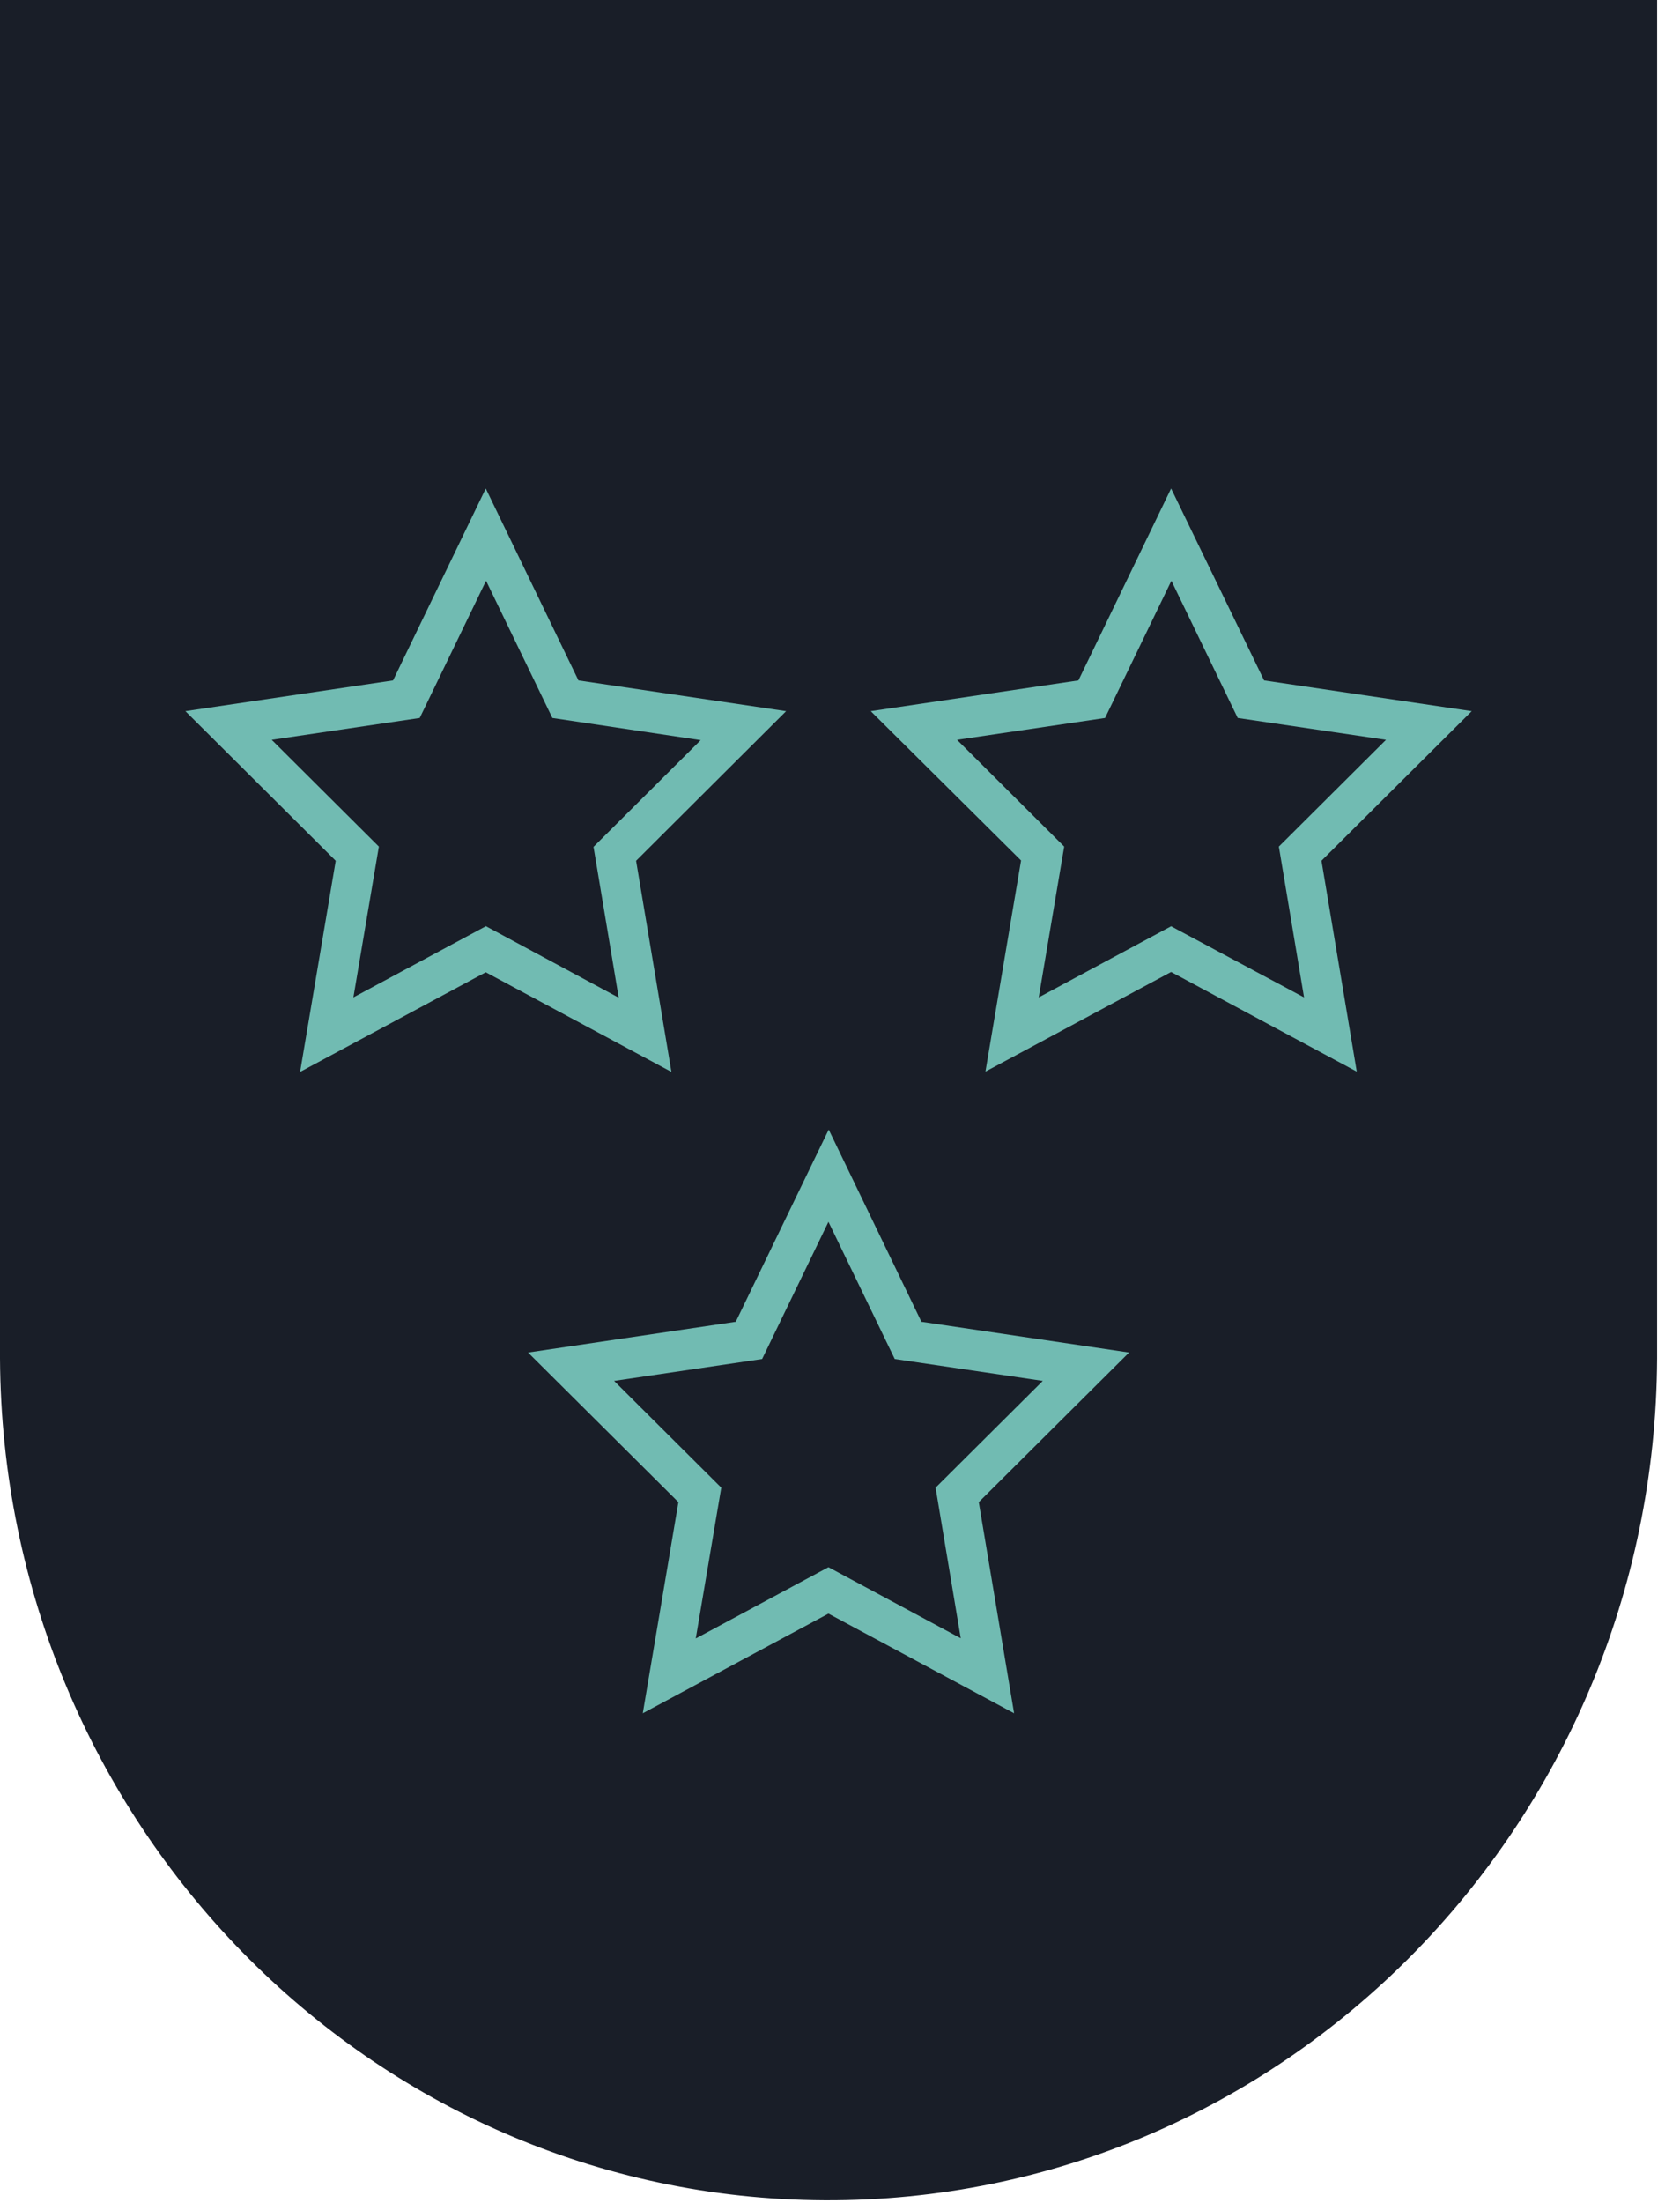 <svg width="58" height="76" viewBox="0 0 58 76" fill="none" xmlns="http://www.w3.org/2000/svg">
<path d="M57.21 0V46.866C57.13 62.985 44.27 75.981 28.47 75.91C12.78 75.839 0.08 62.872 0 46.866V0H57.21Z" fill="#191E28"/>
<path d="M21.96 29.697L27.14 24.535L19.97 23.474L16.77 16.853L13.57 23.474L6.4 24.535L11.59 29.697L10.36 36.981L16.77 33.543L23.18 36.981L21.96 29.697ZM16.78 31.951L12.2 34.41L13.08 29.207L9.38 25.524L14.49 24.77L16.78 20.036L19.07 24.77L24.19 25.535L20.49 29.217L21.36 34.42L16.79 31.962L16.78 31.951Z" fill="#71BBB2"/>
<path d="M45.621 29.697L50.81 24.535L43.641 23.474L40.431 16.853L37.231 23.474L30.061 24.535L35.251 29.687L34.021 36.971L40.431 33.533L46.841 36.971L45.621 29.687V29.697ZM40.441 31.951L35.861 34.41L36.74 29.207L33.041 25.524L38.151 24.77L40.441 20.036L42.731 24.77L47.85 25.524L44.151 29.207L45.021 34.41L40.441 31.962V31.951Z" fill="#71BBB2"/>
<path d="M31.811 45.601L28.61 38.97L25.401 45.601L18.23 46.662L23.421 51.824L22.191 59.108L28.601 55.67L35.011 59.108L33.791 51.824L38.98 46.662L31.811 45.601ZM33.181 56.527L28.601 54.068L24.02 56.527L24.901 51.324L21.201 47.641L26.311 46.886L28.601 42.153L30.89 46.886L36.001 47.641L32.3 51.324L33.17 56.527H33.181Z" fill="#71BBB2"/>
</svg>

